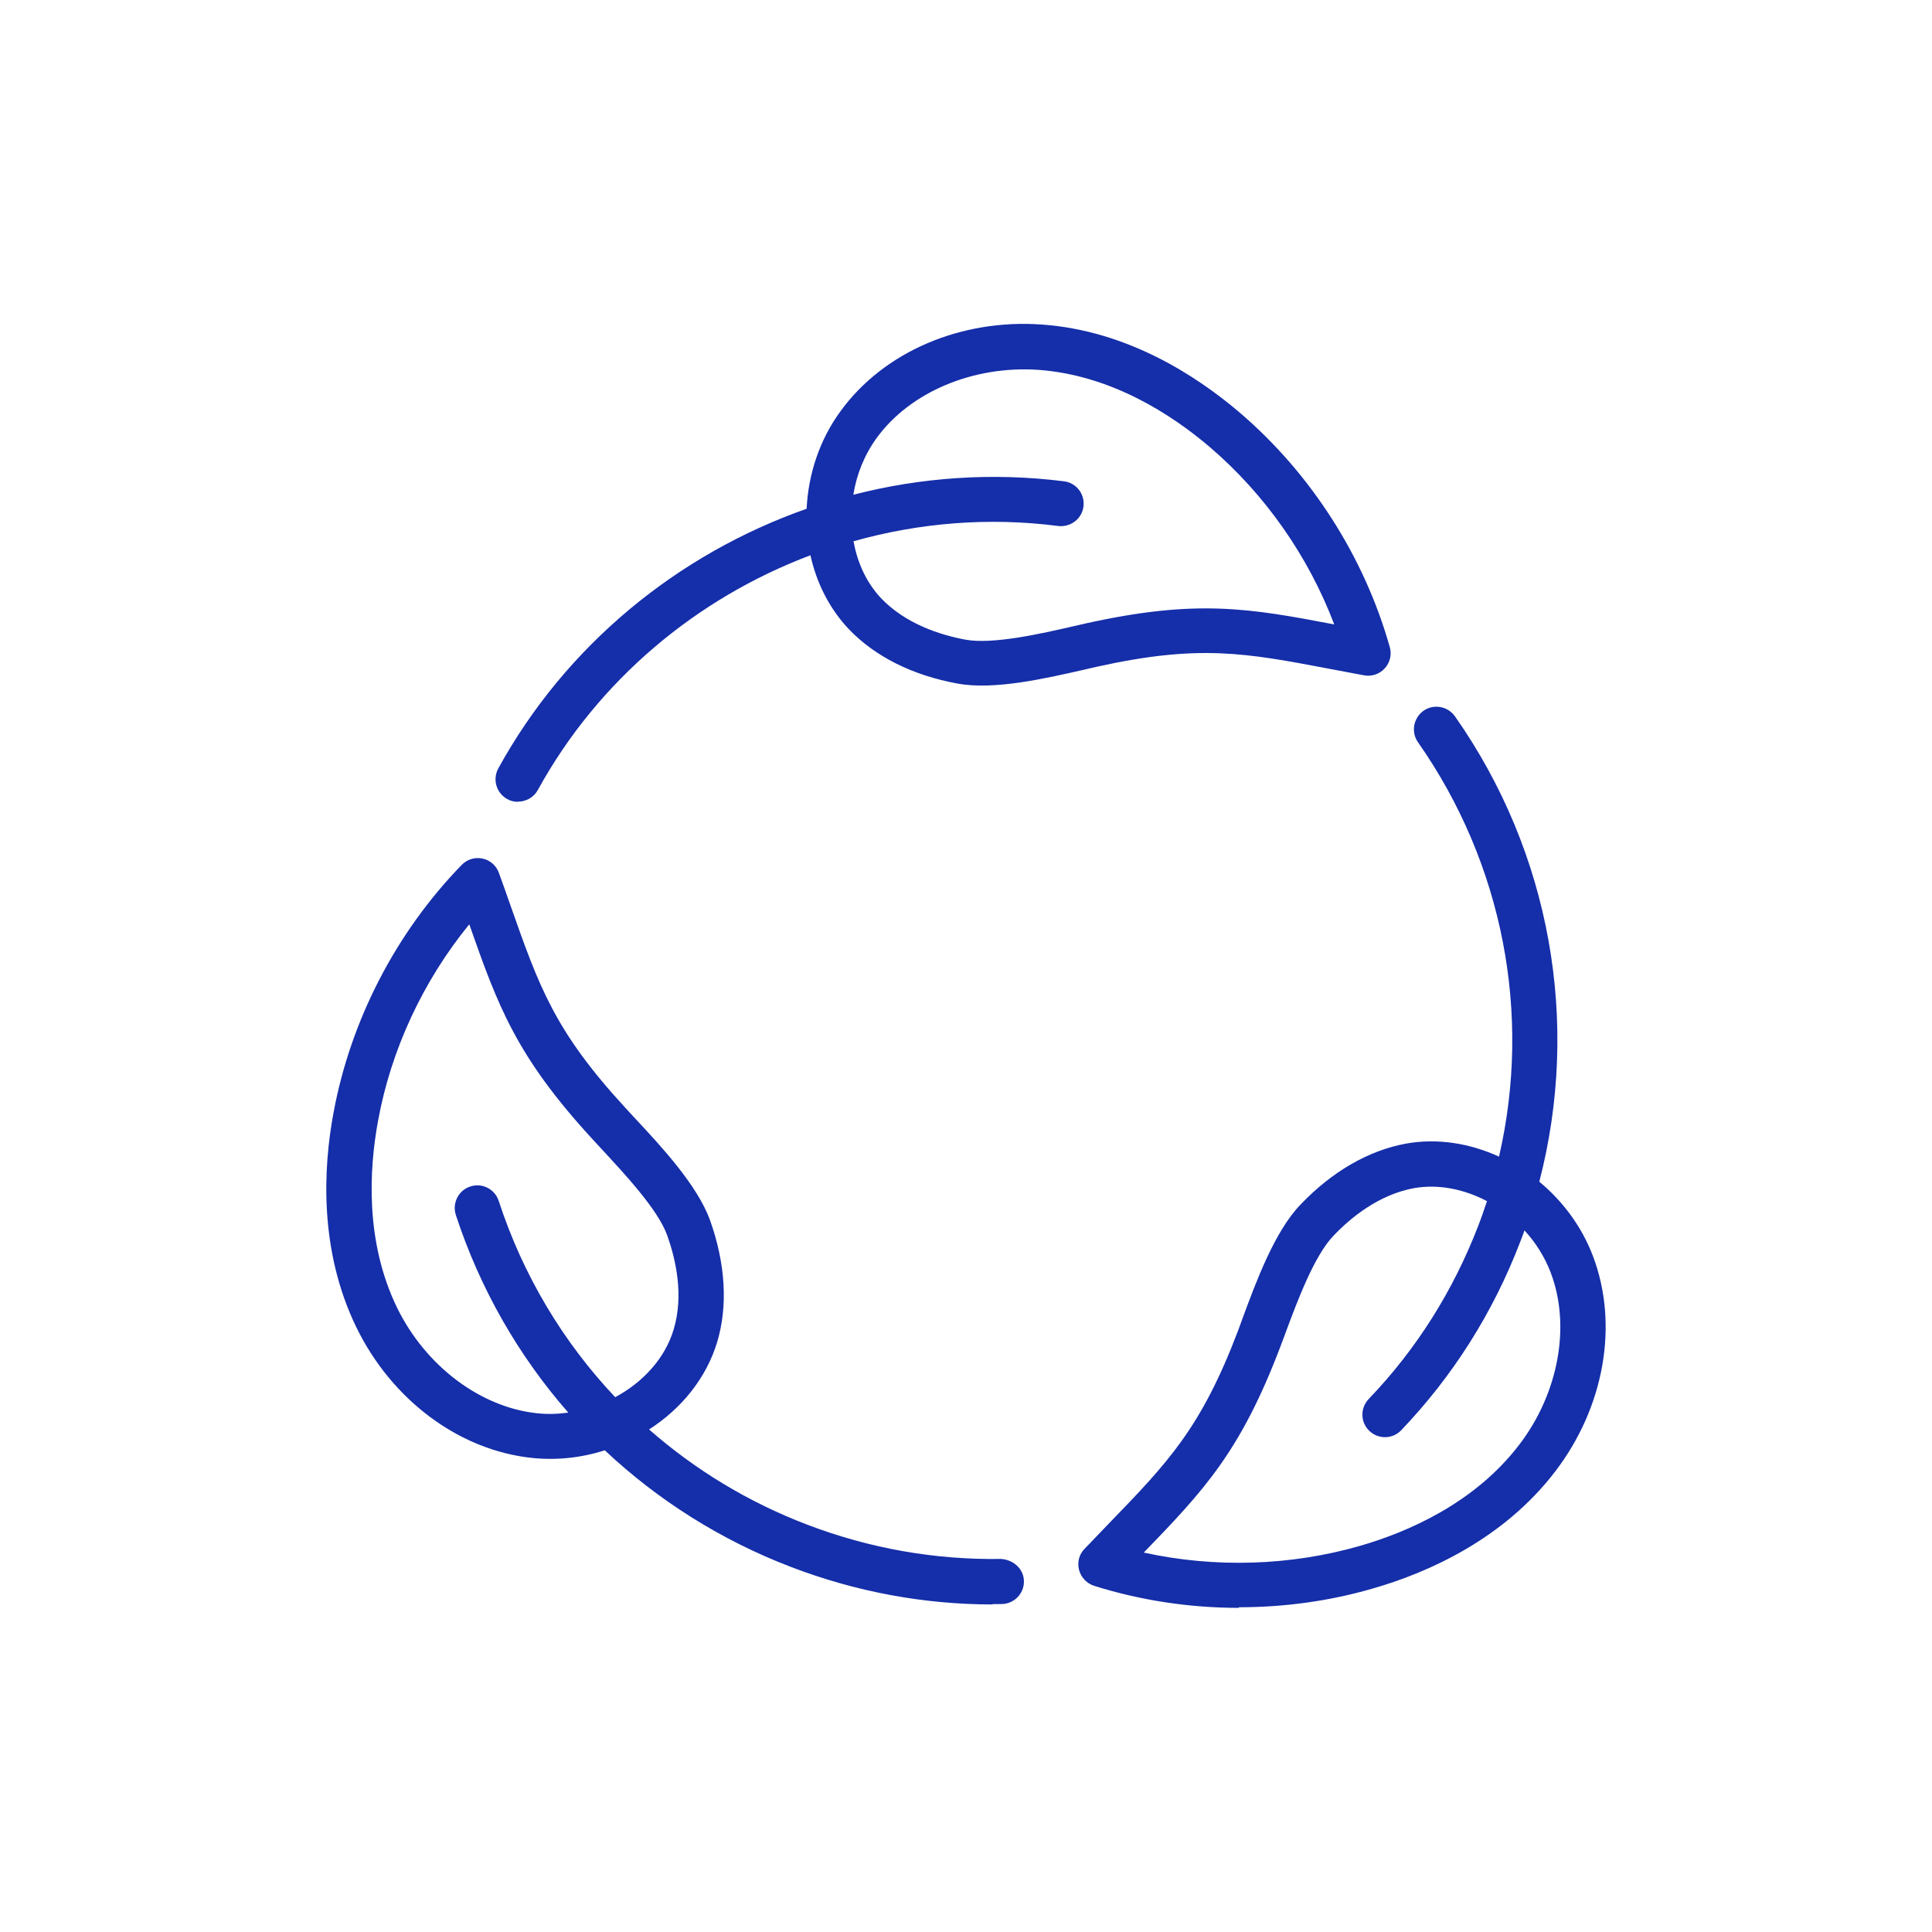 <?xml version="1.0" encoding="UTF-8"?>
<svg id="Layer_1" data-name="Layer 1" xmlns="http://www.w3.org/2000/svg" viewBox="0 0 96.38 96.38">
  <defs>
    <style>
      .cls-1 {
        fill: #152ea9;
        stroke-width: 0px;
      }
    </style>
  </defs>
  <path class="cls-1" d="m61.8,80.21c-2.45,0-4.9-.37-7.22-1.1-.37-.12-.65-.42-.75-.79-.1-.38,0-.78.28-1.06.42-.44.82-.85,1.2-1.25,2.97-3.07,4.61-4.77,6.46-9.65l.23-.63c.67-1.81,1.59-4.3,2.87-5.63,1.58-1.66,3.41-2.71,5.27-3.05,1.56-.28,3.18-.02,4.64.65,1.64-7.09.21-14.6-4.04-20.67-.36-.51-.23-1.21.27-1.57.51-.36,1.21-.23,1.57.27,4.78,6.81,6.27,15.29,4.21,23.22,1.17.97,2.12,2.24,2.68,3.72,1.29,3.41.57,7.53-1.89,10.74-2.59,3.39-6.37,5.05-9.08,5.83-2.16.63-4.43.94-6.7.94Zm-4.75-2.76c3.55.78,7.33.67,10.82-.34,2.38-.69,5.7-2.13,7.92-5.04,1.96-2.56,2.58-5.93,1.57-8.58-.3-.79-.75-1.5-1.31-2.11-.07.2-.14.39-.22.59-1.35,3.52-3.35,6.68-5.93,9.38-.43.45-1.14.46-1.59.03-.45-.43-.46-1.14-.03-1.59,2.38-2.48,4.21-5.39,5.46-8.63.16-.41.3-.82.44-1.24-1.14-.6-2.42-.86-3.63-.65-1.76.32-3.17,1.47-4.04,2.39-.96,1-1.82,3.32-2.39,4.86l-.24.64c-1.99,5.25-3.82,7.19-6.82,10.29Zm-7.53,2.59c-3.43,0-6.82-.63-10.06-1.87-3.5-1.34-6.64-3.33-9.29-5.82-1.15.37-2.39.51-3.63.38-3.63-.38-6.99-2.88-8.76-6.51-1.87-3.84-1.66-7.95-1.14-10.72.85-4.6,3.12-8.99,6.39-12.35.27-.28.66-.4,1.04-.32.38.08.69.35.82.72.21.57.4,1.12.58,1.63,1.42,4.03,2.19,6.25,5.74,10.1l.46.5c1.32,1.41,3.12,3.35,3.75,5.09.77,2.16.9,4.26.36,6.07-.54,1.8-1.78,3.33-3.4,4.37,2.29,2.01,4.95,3.63,7.89,4.75,3.12,1.19,6.37,1.76,9.67,1.71.61.04,1.13.49,1.14,1.11s-.49,1.13-1.11,1.14c-.15,0-.3,0-.45,0Zm-26.11-33.93c-2.3,2.82-3.9,6.24-4.55,9.8-.45,2.44-.65,6.04.95,9.33,1.42,2.9,4.15,4.96,6.97,5.26.53.06,1.05.04,1.57-.03-2.48-2.83-4.4-6.17-5.61-9.86-.19-.59.13-1.23.72-1.42.59-.2,1.23.13,1.42.72,1.21,3.71,3.21,7.04,5.81,9.79,1.4-.75,2.5-1.96,2.92-3.39.51-1.71.1-3.48-.32-4.67-.46-1.3-2.16-3.11-3.27-4.31l-.47-.51c-3.8-4.13-4.71-6.64-6.14-10.71Zm2.43-6.11c-.18,0-.37-.04-.54-.14-.54-.3-.74-.98-.44-1.53,3.38-6.15,8.95-10.69,15.38-12.95.08-1.71.64-3.44,1.7-4.88,2.15-2.95,5.99-4.6,10.03-4.31,4.26.3,7.71,2.55,9.86,4.38,3.56,3.04,6.23,7.2,7.5,11.71.11.37.01.78-.25,1.06-.26.29-.65.42-1.03.35-.6-.11-1.16-.22-1.7-.32-4.21-.8-6.52-1.24-11.63-.11l-.65.15c-1.89.43-4.48,1.03-6.3.69-2.26-.41-4.14-1.36-5.44-2.73-.96-1.02-1.6-2.3-1.9-3.67-5.68,2.14-10.59,6.23-13.6,11.71-.2.37-.59.58-.99.58Zm16.74-13c.19,1.08.65,2.07,1.37,2.84,1.23,1.29,2.97,1.84,4.21,2.07,1.36.25,3.79-.3,5.39-.67l.66-.15c5.48-1.21,8.11-.75,12.35.06-1.29-3.4-3.45-6.49-6.21-8.85-1.89-1.61-4.91-3.59-8.56-3.85-3.23-.22-6.38,1.1-8.05,3.39-.62.85-1.01,1.83-1.17,2.84,3.38-.87,6.94-1.12,10.51-.67.62.08,1.05.64.97,1.26-.08.62-.65,1.04-1.26.97-3.47-.45-6.94-.16-10.21.76Z"/>
</svg>